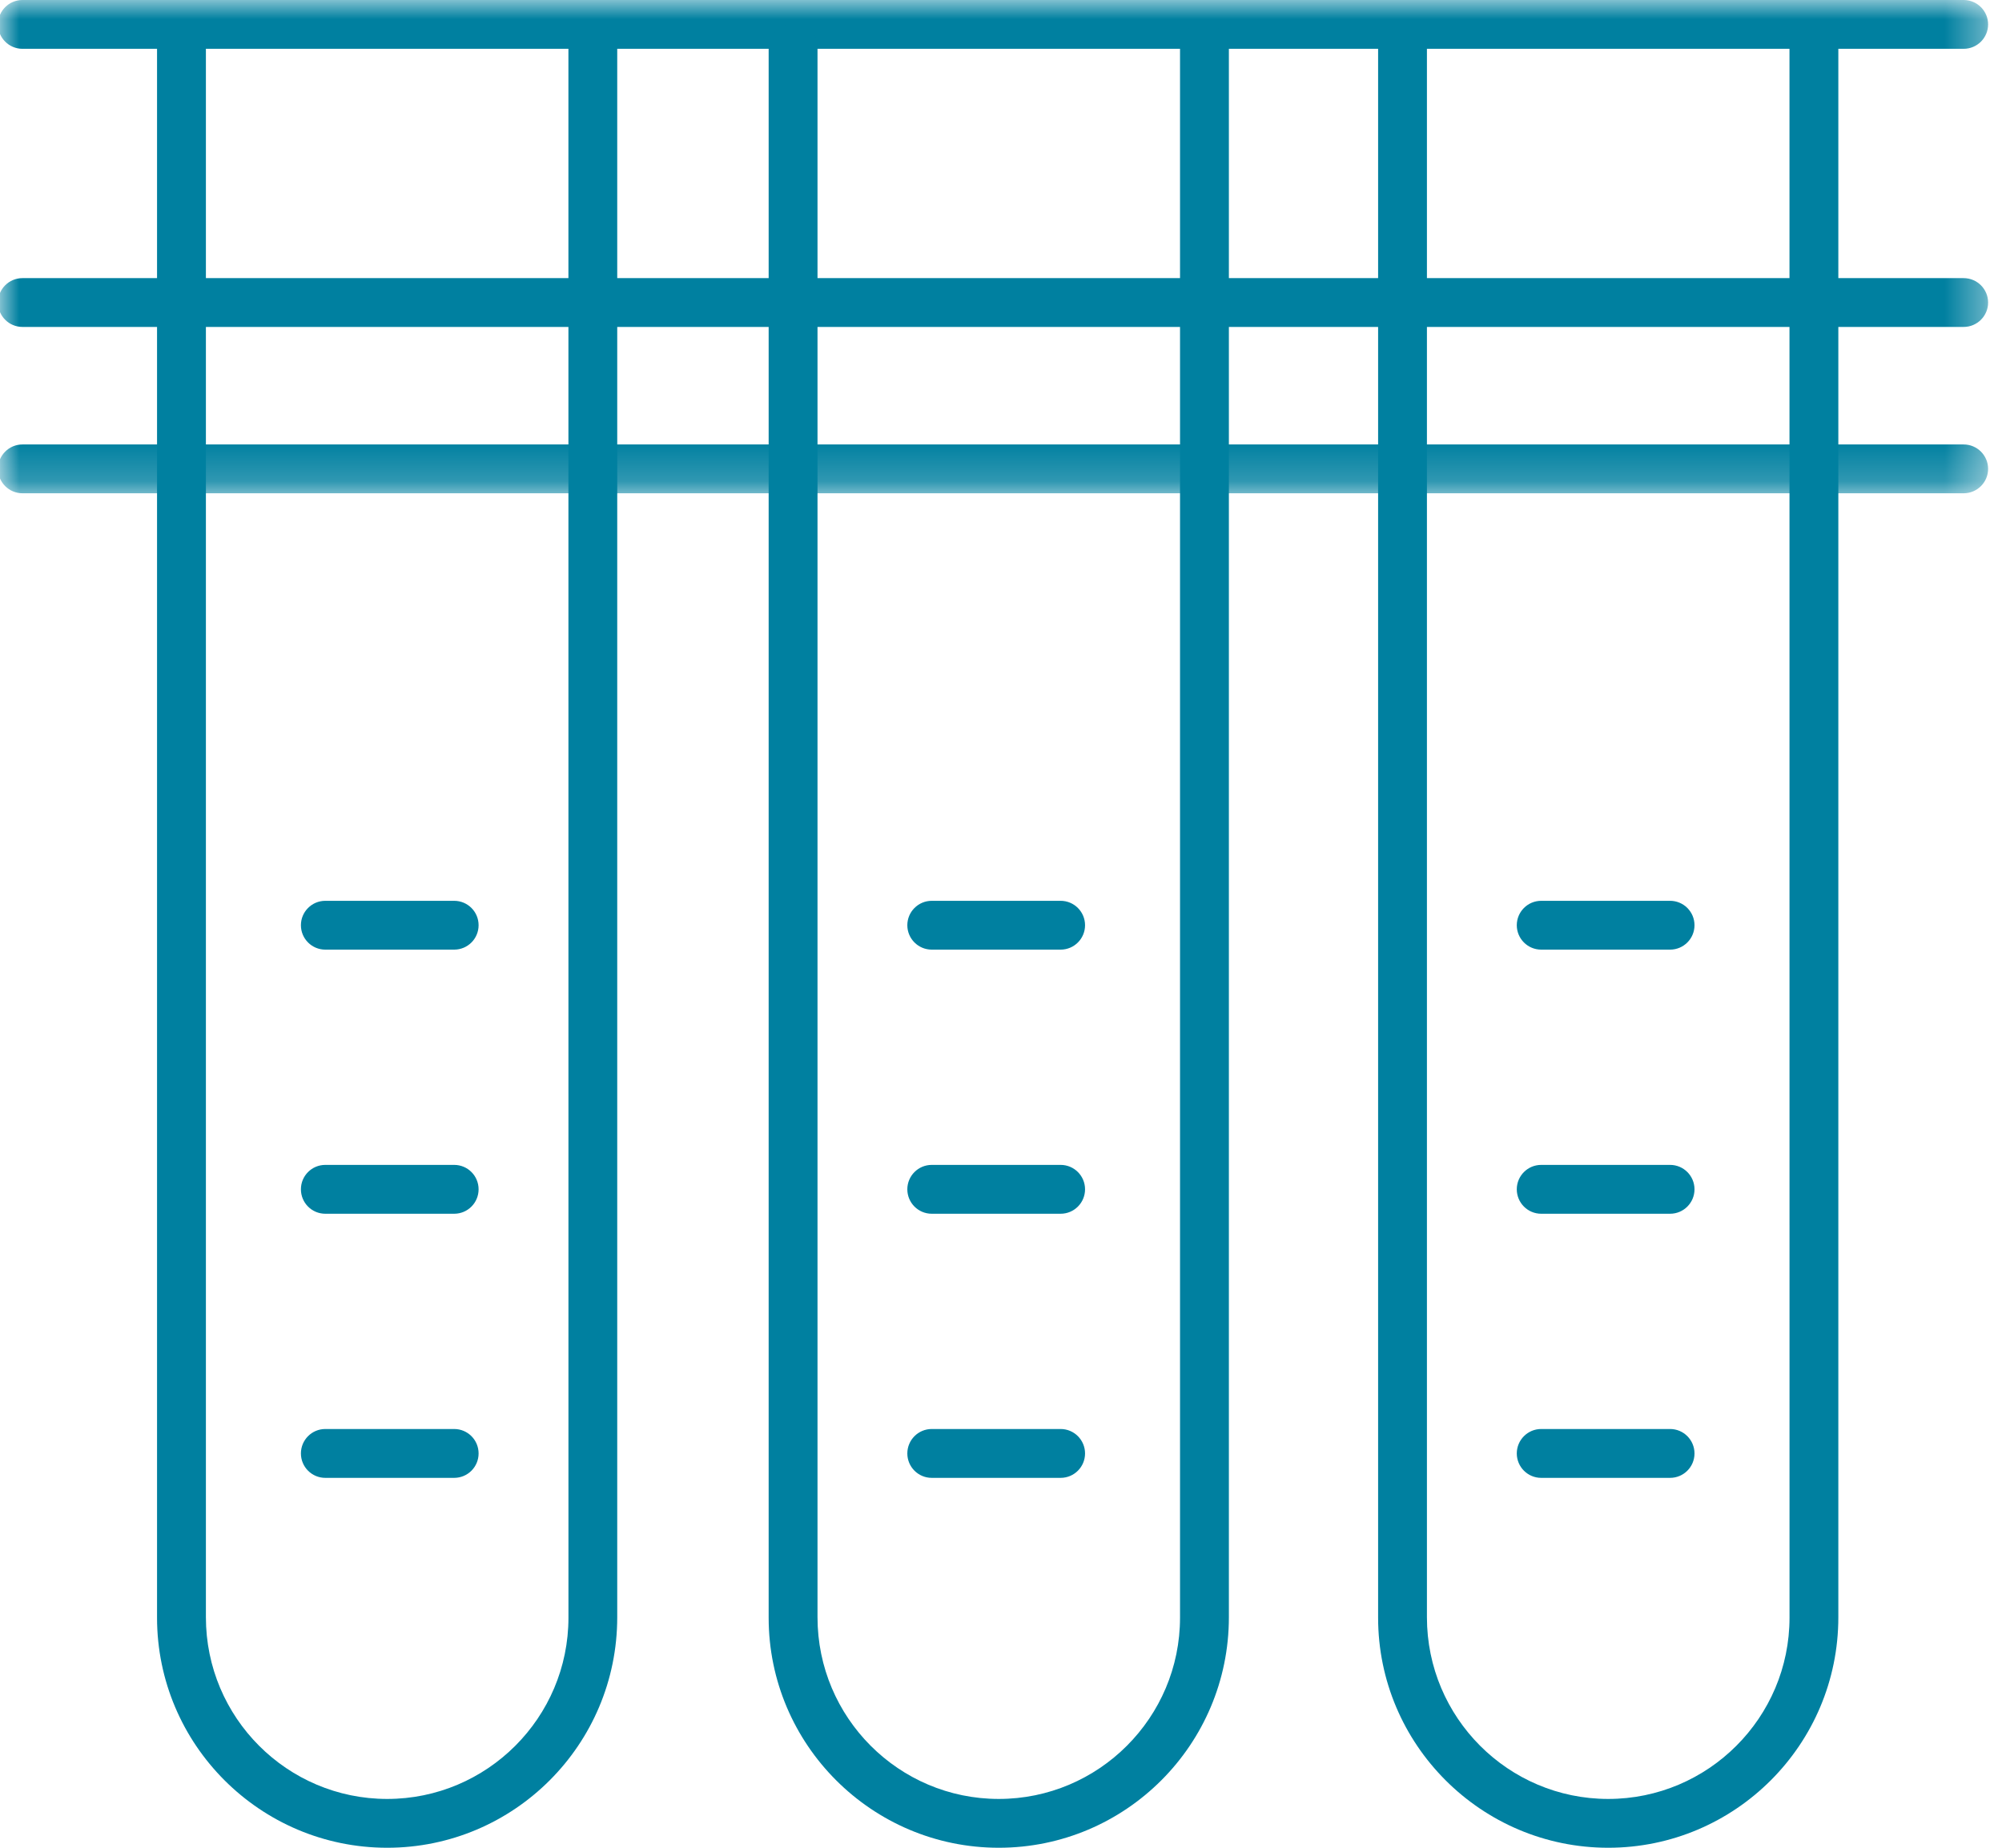 <?xml version="1.0" encoding="UTF-8"?>
<svg width="52px" height="48px" viewBox="0 0 52 48" version="1.1" xmlns="http://www.w3.org/2000/svg" xmlns:xlink="http://www.w3.org/1999/xlink">
    <title>TP_Quality Regulations</title>
    <defs>
        <polygon id="path-1" points="0 0 51.639 0 51.639 12.814 0 12.814"></polygon>
    </defs>
    <g id="Page-2" stroke="none" stroke-width="1" fill="none" fill-rule="evenodd">
        <g id="Treatment-Plants" transform="translate(-100, -176)">
            <g id="TP_Quality-Regulations" transform="translate(100, 176)">
                <g id="Group-5">
                    <mask id="mask-2" fill="white">
                        <use xlink:href="#path-1"></use>
                    </mask>
                    <g id="Clip-2"></g>
                    <path d="M51.004,8.493 L0.583,8.493 C0.233,8.493 -0.051,8.209 -0.051,7.859 C-0.051,7.509 0.233,7.225 0.583,7.225 L51.004,7.225 C51.354,7.225 51.639,7.509 51.639,7.859 C51.639,8.209 51.354,8.493 51.004,8.493" id="Fill-1" fill="#0080A0" mask="url(#mask-2)"></path>
                    <path d="M51.004,1.268 L0.583,1.268 C0.233,1.268 -0.051,0.984 -0.051,0.634 C-0.051,0.284 0.233,0 0.583,0 L51.004,0 C51.354,0 51.639,0.284 51.639,0.634 C51.639,0.984 51.354,1.268 51.004,1.268" id="Fill-3" fill="#0080A0" mask="url(#mask-2)"></path>
                    <path d="M51.004,12.814 L0.583,12.814 C0.233,12.814 -0.051,12.53 -0.051,12.18 C-0.051,11.83 0.233,11.546 0.583,11.546 L51.004,11.546 C51.354,11.546 51.639,11.83 51.639,12.18 C51.639,12.53 51.354,12.814 51.004,12.814" id="Fill-4" fill="#0080A0" mask="url(#mask-2)"></path>
                </g>
                <path d="M27.549,24.669 L24.201,24.669 C23.851,24.669 23.567,24.385 23.567,24.035 C23.567,23.685 23.851,23.401 24.201,23.401 L27.549,23.401 C27.899,23.401 28.183,23.685 28.183,24.035 C28.183,24.385 27.899,24.669 27.549,24.669" id="Fill-6" fill="#0080A0"></path>
                <path d="M27.549,31.53 L24.201,31.53 C23.851,31.53 23.567,31.246 23.567,30.895 C23.567,30.545 23.851,30.261 24.201,30.261 L27.549,30.261 C27.899,30.261 28.183,30.545 28.183,30.895 C28.183,31.246 27.899,31.53 27.549,31.53" id="Fill-7" fill="#0080A0"></path>
                <path d="M27.549,38.391 L24.201,38.391 C23.851,38.391 23.567,38.107 23.567,37.757 C23.567,37.406 23.851,37.122 24.201,37.122 L27.549,37.122 C27.899,37.122 28.183,37.406 28.183,37.757 C28.183,38.107 27.899,38.391 27.549,38.391" id="Fill-8" fill="#0080A0"></path>
                <path d="M25.942,48 C22.647,48 19.965,45.319 19.965,42.023 L19.965,1.242 C19.965,0.892 20.249,0.608 20.599,0.608 C20.95,0.608 21.234,0.892 21.234,1.242 L21.234,42.012 C21.234,44.619 23.346,46.732 25.942,46.732 C28.538,46.732 30.65,44.619 30.65,42.023 L30.65,1.242 C30.65,0.892 30.934,0.608 31.284,0.608 C31.634,0.608 31.919,0.892 31.919,1.242 L31.919,42.012 C31.919,45.319 29.238,48 25.942,48" id="Fill-9" fill="#0080A0"></path>
                <path d="M43.379,24.669 L40.031,24.669 C39.681,24.669 39.397,24.385 39.397,24.035 C39.397,23.685 39.681,23.401 40.031,23.401 L43.379,23.401 C43.729,23.401 44.013,23.685 44.013,24.035 C44.013,24.385 43.729,24.669 43.379,24.669" id="Fill-10" fill="#0080A0"></path>
                <path d="M43.379,31.53 L40.031,31.53 C39.681,31.53 39.397,31.246 39.397,30.895 C39.397,30.545 39.681,30.261 40.031,30.261 L43.379,30.261 C43.729,30.261 44.013,30.545 44.013,30.895 C44.013,31.246 43.729,31.53 43.379,31.53" id="Fill-11" fill="#0080A0"></path>
                <path d="M43.379,38.391 L40.031,38.391 C39.681,38.391 39.397,38.107 39.397,37.757 C39.397,37.406 39.681,37.122 40.031,37.122 L43.379,37.122 C43.729,37.122 44.013,37.406 44.013,37.757 C44.013,38.107 43.729,38.391 43.379,38.391" id="Fill-12" fill="#0080A0"></path>
                <path d="M41.772,48 C38.476,48 35.795,45.319 35.795,42.023 L35.795,1.242 C35.795,0.892 36.079,0.608 36.429,0.608 C36.78,0.608 37.063,0.892 37.063,1.242 L37.063,42.012 C37.063,44.619 39.175,46.732 41.772,46.732 C44.369,46.732 46.481,44.619 46.481,42.023 L46.48,1.242 C46.48,0.892 46.765,0.608 47.115,0.608 C47.465,0.608 47.749,0.892 47.749,1.242 L47.749,42.012 C47.75,45.319 45.068,48 41.772,48" id="Fill-13" fill="#0080A0"></path>
                <path d="M11.797,24.669 L8.449,24.669 C8.099,24.669 7.816,24.385 7.816,24.035 C7.816,23.685 8.099,23.401 8.449,23.401 L11.797,23.401 C12.148,23.401 12.431,23.685 12.431,24.035 C12.431,24.385 12.148,24.669 11.797,24.669" id="Fill-14" fill="#0080A0"></path>
                <path d="M11.797,31.53 L8.449,31.53 C8.099,31.53 7.816,31.246 7.816,30.895 C7.816,30.545 8.099,30.261 8.449,30.261 L11.797,30.261 C12.148,30.261 12.431,30.545 12.431,30.895 C12.431,31.246 12.148,31.53 11.797,31.53" id="Fill-15" fill="#0080A0"></path>
                <path d="M11.797,38.391 L8.449,38.391 C8.099,38.391 7.816,38.107 7.816,37.757 C7.816,37.406 8.099,37.122 8.449,37.122 L11.797,37.122 C12.148,37.122 12.431,37.406 12.431,37.757 C12.431,38.107 12.148,38.391 11.797,38.391" id="Fill-16" fill="#0080A0"></path>
                <path d="M10.057,48 C6.76,48 4.079,45.319 4.079,42.023 L4.079,1.242 C4.079,0.892 4.363,0.608 4.713,0.608 C5.063,0.608 5.348,0.892 5.348,1.242 L5.348,42.012 C5.348,44.619 7.46,46.732 10.057,46.732 C12.653,46.732 14.765,44.619 14.765,42.023 L14.764,1.242 C14.764,0.892 15.048,0.608 15.398,0.608 C15.748,0.608 16.032,0.892 16.032,1.242 L16.032,42.012 C16.033,45.319 13.352,48 10.057,48" id="Fill-17" fill="#0080A0"></path>
            </g>
        </g>
    </g>
</svg>